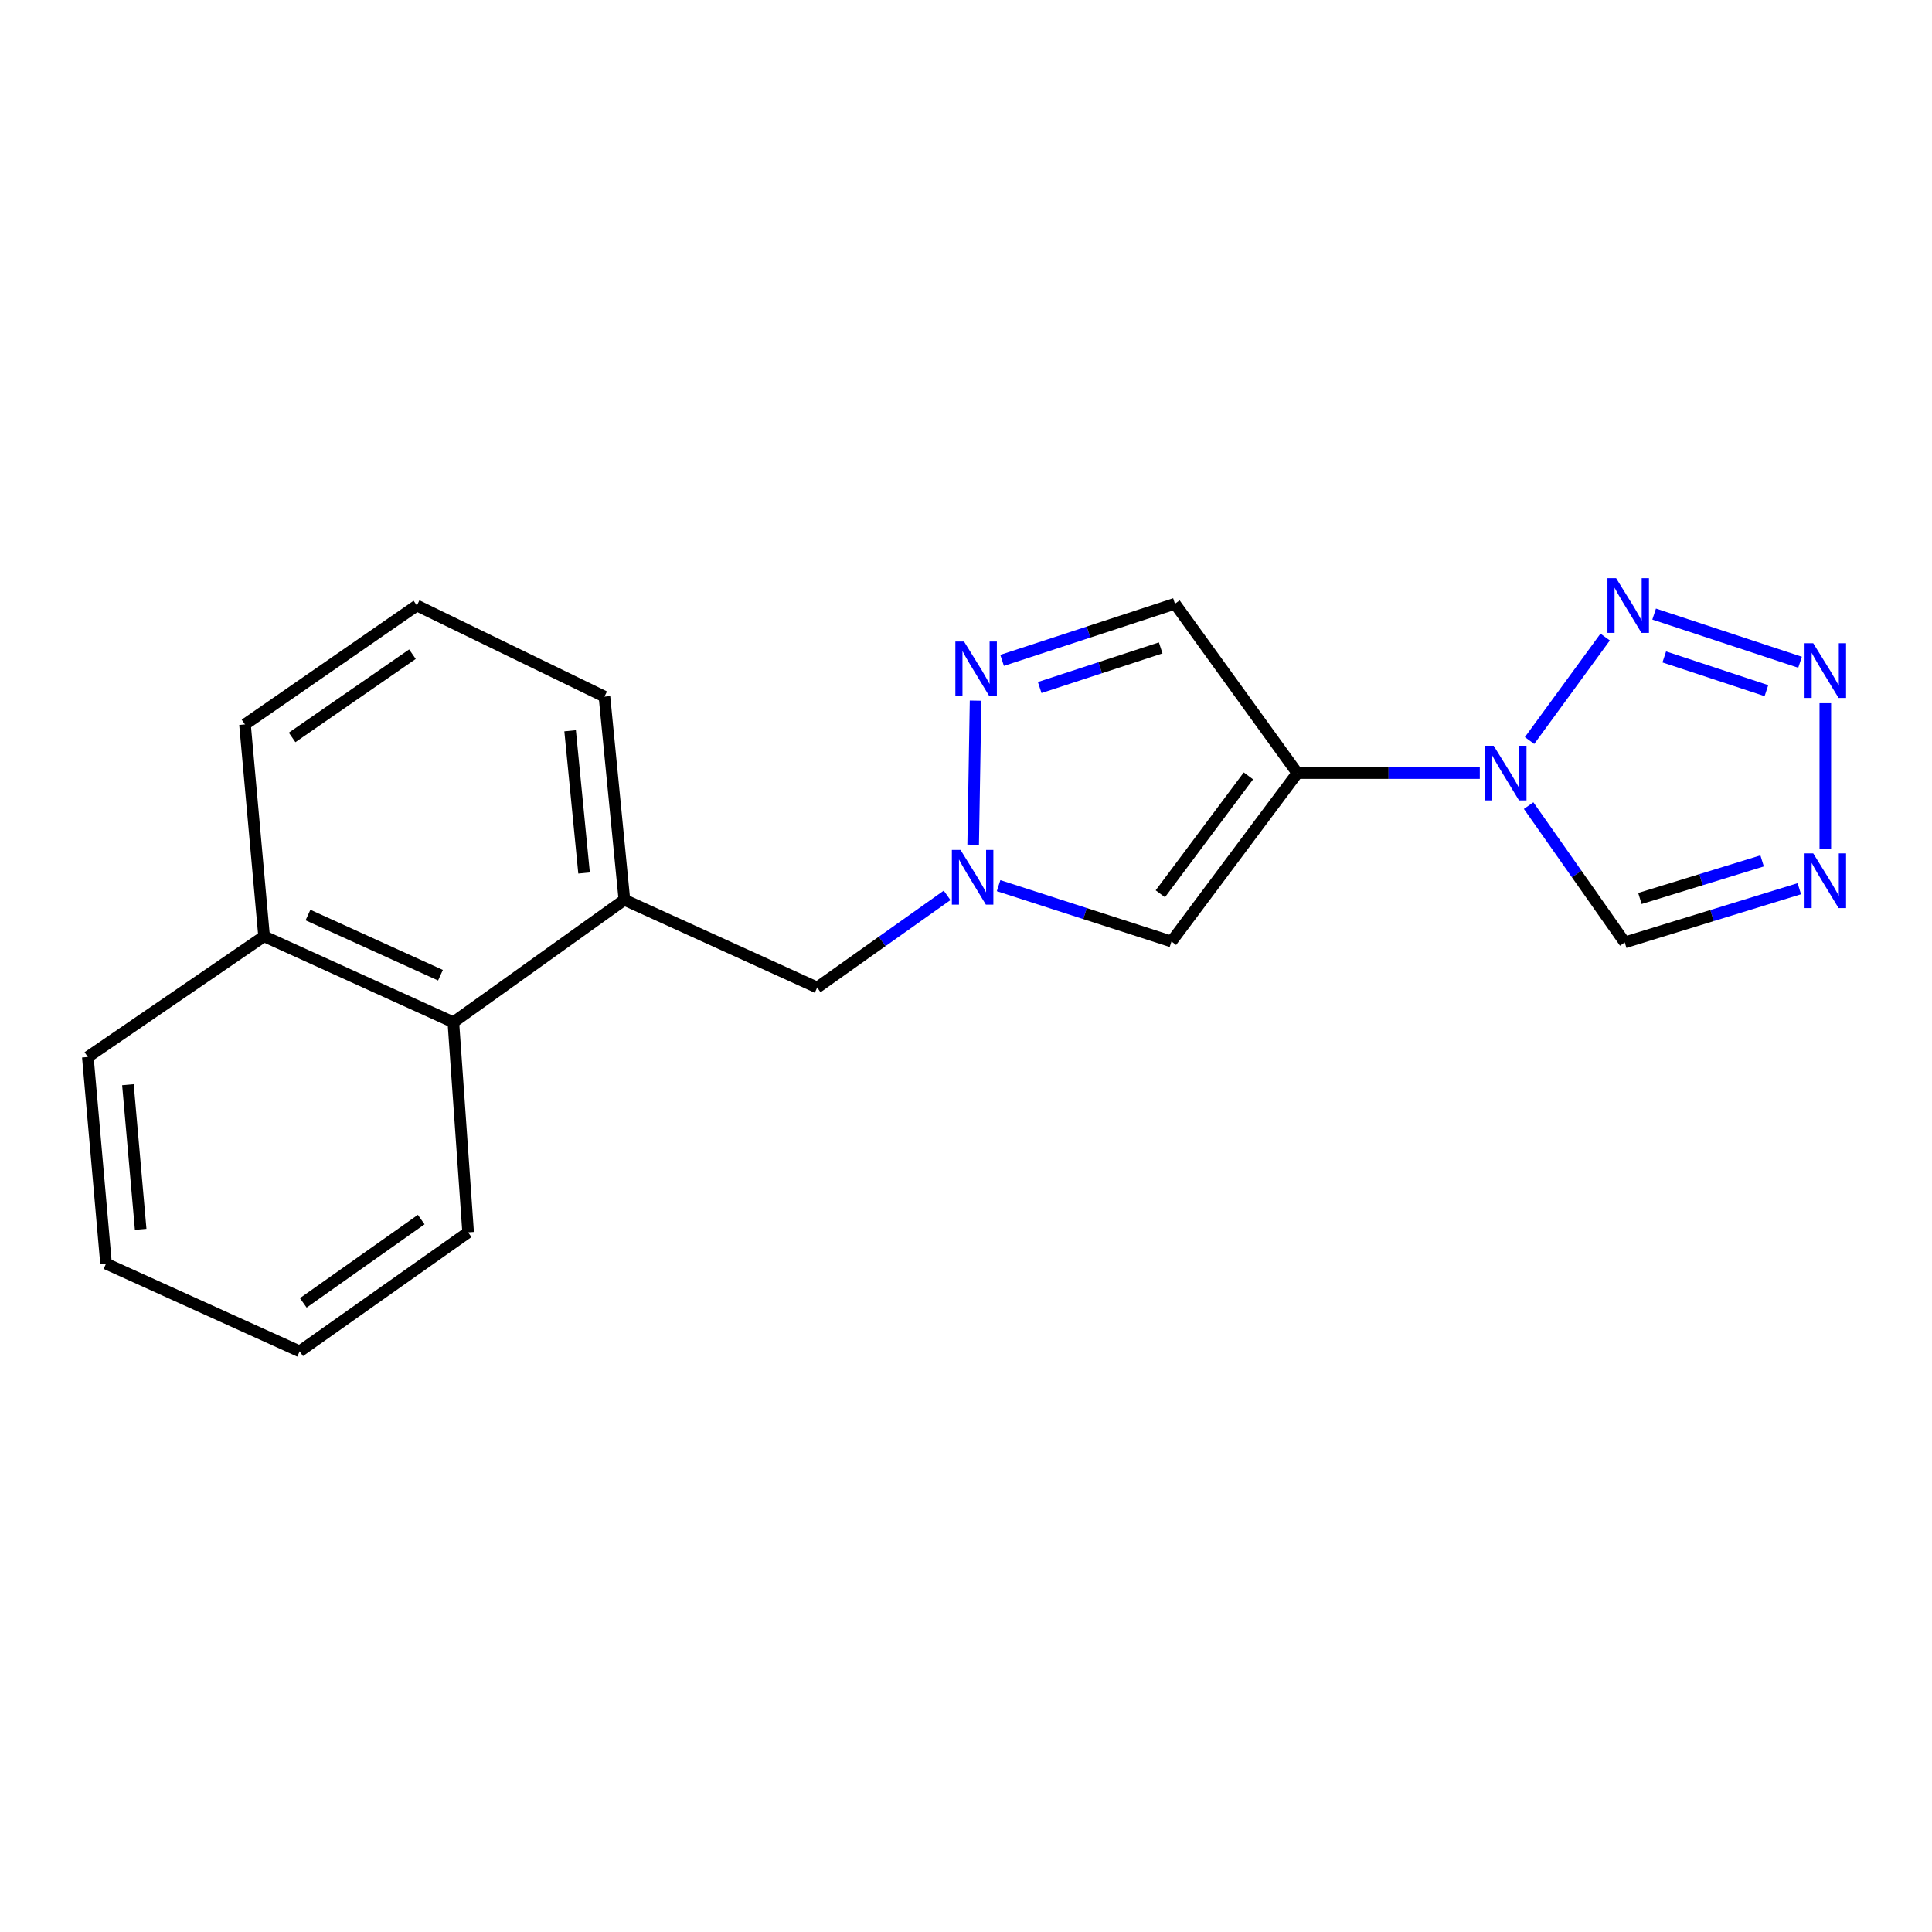 <?xml version='1.0' encoding='iso-8859-1'?>
<svg version='1.1' baseProfile='full'
              xmlns='http://www.w3.org/2000/svg'
                      xmlns:rdkit='http://www.rdkit.org/xml'
                      xmlns:xlink='http://www.w3.org/1999/xlink'
                  xml:space='preserve'
width='1000px' height='1000px' viewBox='0 0 1000 1000'>
<!-- END OF HEADER -->
<rect style='opacity:1.0;fill:#FFFFFF;stroke:none' width='1000' height='1000' x='0' y='0'> </rect>
<path class='bond-0' d='M 671.504,400.147 L 718.723,400.147' style='fill:none;fill-rule:evenodd;stroke:#000000;stroke-width:6px;stroke-linecap:butt;stroke-linejoin:miter;stroke-opacity:1' />
<path class='bond-0' d='M 718.723,400.147 L 765.942,400.147' style='fill:none;fill-rule:evenodd;stroke:#0000FF;stroke-width:6px;stroke-linecap:butt;stroke-linejoin:miter;stroke-opacity:1' />
<path class='bond-4' d='M 671.504,400.147 L 606.359,487.32' style='fill:none;fill-rule:evenodd;stroke:#000000;stroke-width:6px;stroke-linecap:butt;stroke-linejoin:miter;stroke-opacity:1' />
<path class='bond-4' d='M 646.179,401.599 L 600.577,462.621' style='fill:none;fill-rule:evenodd;stroke:#000000;stroke-width:6px;stroke-linecap:butt;stroke-linejoin:miter;stroke-opacity:1' />
<path class='bond-7' d='M 671.504,400.147 L 608.15,312.499' style='fill:none;fill-rule:evenodd;stroke:#000000;stroke-width:6px;stroke-linecap:butt;stroke-linejoin:miter;stroke-opacity:1' />
<path class='bond-1' d='M 791.687,383.301 L 830.828,329.729' style='fill:none;fill-rule:evenodd;stroke:#0000FF;stroke-width:6px;stroke-linecap:butt;stroke-linejoin:miter;stroke-opacity:1' />
<path class='bond-8' d='M 791.211,416.985 L 816.088,452.384' style='fill:none;fill-rule:evenodd;stroke:#0000FF;stroke-width:6px;stroke-linecap:butt;stroke-linejoin:miter;stroke-opacity:1' />
<path class='bond-8' d='M 816.088,452.384 L 840.964,487.784' style='fill:none;fill-rule:evenodd;stroke:#000000;stroke-width:6px;stroke-linecap:butt;stroke-linejoin:miter;stroke-opacity:1' />
<path class='bond-2' d='M 856.181,317.838 L 931.71,342.778' style='fill:none;fill-rule:evenodd;stroke:#0000FF;stroke-width:6px;stroke-linecap:butt;stroke-linejoin:miter;stroke-opacity:1' />
<path class='bond-2' d='M 861.422,340.017 L 914.293,357.475' style='fill:none;fill-rule:evenodd;stroke:#0000FF;stroke-width:6px;stroke-linecap:butt;stroke-linejoin:miter;stroke-opacity:1' />
<path class='bond-21' d='M 944.783,363.973 L 944.783,439.407' style='fill:none;fill-rule:evenodd;stroke:#0000FF;stroke-width:6px;stroke-linecap:butt;stroke-linejoin:miter;stroke-opacity:1' />
<path class='bond-3' d='M 516.869,458.416 L 561.614,472.868' style='fill:none;fill-rule:evenodd;stroke:#0000FF;stroke-width:6px;stroke-linecap:butt;stroke-linejoin:miter;stroke-opacity:1' />
<path class='bond-3' d='M 561.614,472.868 L 606.359,487.32' style='fill:none;fill-rule:evenodd;stroke:#000000;stroke-width:6px;stroke-linecap:butt;stroke-linejoin:miter;stroke-opacity:1' />
<path class='bond-10' d='M 490.219,463.44 L 456.596,487.29' style='fill:none;fill-rule:evenodd;stroke:#0000FF;stroke-width:6px;stroke-linecap:butt;stroke-linejoin:miter;stroke-opacity:1' />
<path class='bond-10' d='M 456.596,487.29 L 422.972,511.139' style='fill:none;fill-rule:evenodd;stroke:#000000;stroke-width:6px;stroke-linecap:butt;stroke-linejoin:miter;stroke-opacity:1' />
<path class='bond-20' d='M 503.708,437.216 L 504.961,362.645' style='fill:none;fill-rule:evenodd;stroke:#0000FF;stroke-width:6px;stroke-linecap:butt;stroke-linejoin:miter;stroke-opacity:1' />
<path class='bond-5' d='M 931.328,460.001 L 886.146,473.893' style='fill:none;fill-rule:evenodd;stroke:#0000FF;stroke-width:6px;stroke-linecap:butt;stroke-linejoin:miter;stroke-opacity:1' />
<path class='bond-5' d='M 886.146,473.893 L 840.964,487.784' style='fill:none;fill-rule:evenodd;stroke:#000000;stroke-width:6px;stroke-linecap:butt;stroke-linejoin:miter;stroke-opacity:1' />
<path class='bond-5' d='M 912.067,445.609 L 880.44,455.333' style='fill:none;fill-rule:evenodd;stroke:#0000FF;stroke-width:6px;stroke-linecap:butt;stroke-linejoin:miter;stroke-opacity:1' />
<path class='bond-5' d='M 880.44,455.333 L 848.812,465.057' style='fill:none;fill-rule:evenodd;stroke:#000000;stroke-width:6px;stroke-linecap:butt;stroke-linejoin:miter;stroke-opacity:1' />
<path class='bond-6' d='M 518.685,341.805 L 563.417,327.152' style='fill:none;fill-rule:evenodd;stroke:#0000FF;stroke-width:6px;stroke-linecap:butt;stroke-linejoin:miter;stroke-opacity:1' />
<path class='bond-6' d='M 563.417,327.152 L 608.15,312.499' style='fill:none;fill-rule:evenodd;stroke:#000000;stroke-width:6px;stroke-linecap:butt;stroke-linejoin:miter;stroke-opacity:1' />
<path class='bond-6' d='M 538.149,355.861 L 569.462,345.604' style='fill:none;fill-rule:evenodd;stroke:#0000FF;stroke-width:6px;stroke-linecap:butt;stroke-linejoin:miter;stroke-opacity:1' />
<path class='bond-6' d='M 569.462,345.604 L 600.774,335.347' style='fill:none;fill-rule:evenodd;stroke:#000000;stroke-width:6px;stroke-linecap:butt;stroke-linejoin:miter;stroke-opacity:1' />
<path class='bond-9' d='M 323.188,465.756 L 422.972,511.139' style='fill:none;fill-rule:evenodd;stroke:#000000;stroke-width:6px;stroke-linecap:butt;stroke-linejoin:miter;stroke-opacity:1' />
<path class='bond-11' d='M 323.188,465.756 L 234.656,529.122' style='fill:none;fill-rule:evenodd;stroke:#000000;stroke-width:6px;stroke-linecap:butt;stroke-linejoin:miter;stroke-opacity:1' />
<path class='bond-13' d='M 323.188,465.756 L 312.865,360.568' style='fill:none;fill-rule:evenodd;stroke:#000000;stroke-width:6px;stroke-linecap:butt;stroke-linejoin:miter;stroke-opacity:1' />
<path class='bond-13' d='M 302.315,451.874 L 295.089,378.243' style='fill:none;fill-rule:evenodd;stroke:#000000;stroke-width:6px;stroke-linecap:butt;stroke-linejoin:miter;stroke-opacity:1' />
<path class='bond-12' d='M 234.656,529.122 L 136.684,484.634' style='fill:none;fill-rule:evenodd;stroke:#000000;stroke-width:6px;stroke-linecap:butt;stroke-linejoin:miter;stroke-opacity:1' />
<path class='bond-12' d='M 227.988,504.768 L 159.408,473.627' style='fill:none;fill-rule:evenodd;stroke:#000000;stroke-width:6px;stroke-linecap:butt;stroke-linejoin:miter;stroke-opacity:1' />
<path class='bond-15' d='M 234.656,529.122 L 242.304,637.87' style='fill:none;fill-rule:evenodd;stroke:#000000;stroke-width:6px;stroke-linecap:butt;stroke-linejoin:miter;stroke-opacity:1' />
<path class='bond-17' d='M 136.684,484.634 L 45.455,547.094' style='fill:none;fill-rule:evenodd;stroke:#000000;stroke-width:6px;stroke-linecap:butt;stroke-linejoin:miter;stroke-opacity:1' />
<path class='bond-22' d='M 136.684,484.634 L 126.803,374.958' style='fill:none;fill-rule:evenodd;stroke:#000000;stroke-width:6px;stroke-linecap:butt;stroke-linejoin:miter;stroke-opacity:1' />
<path class='bond-14' d='M 312.865,360.568 L 215.778,313.405' style='fill:none;fill-rule:evenodd;stroke:#000000;stroke-width:6px;stroke-linecap:butt;stroke-linejoin:miter;stroke-opacity:1' />
<path class='bond-16' d='M 215.778,313.405 L 126.803,374.958' style='fill:none;fill-rule:evenodd;stroke:#000000;stroke-width:6px;stroke-linecap:butt;stroke-linejoin:miter;stroke-opacity:1' />
<path class='bond-16' d='M 213.479,338.607 L 151.196,381.694' style='fill:none;fill-rule:evenodd;stroke:#000000;stroke-width:6px;stroke-linecap:butt;stroke-linejoin:miter;stroke-opacity:1' />
<path class='bond-18' d='M 242.304,637.87 L 155.098,699.466' style='fill:none;fill-rule:evenodd;stroke:#000000;stroke-width:6px;stroke-linecap:butt;stroke-linejoin:miter;stroke-opacity:1' />
<path class='bond-18' d='M 218.021,631.249 L 156.977,674.367' style='fill:none;fill-rule:evenodd;stroke:#000000;stroke-width:6px;stroke-linecap:butt;stroke-linejoin:miter;stroke-opacity:1' />
<path class='bond-23' d='M 45.455,547.094 L 54.883,654.062' style='fill:none;fill-rule:evenodd;stroke:#000000;stroke-width:6px;stroke-linecap:butt;stroke-linejoin:miter;stroke-opacity:1' />
<path class='bond-23' d='M 66.211,561.434 L 72.811,636.312' style='fill:none;fill-rule:evenodd;stroke:#000000;stroke-width:6px;stroke-linecap:butt;stroke-linejoin:miter;stroke-opacity:1' />
<path class='bond-19' d='M 155.098,699.466 L 54.883,654.062' style='fill:none;fill-rule:evenodd;stroke:#000000;stroke-width:6px;stroke-linecap:butt;stroke-linejoin:miter;stroke-opacity:1' />
<path  class='atom-1' d='M 773.119 385.987
L 782.399 400.987
Q 783.319 402.467, 784.799 405.147
Q 786.279 407.827, 786.359 407.987
L 786.359 385.987
L 790.119 385.987
L 790.119 414.307
L 786.239 414.307
L 776.279 397.907
Q 775.119 395.987, 773.879 393.787
Q 772.679 391.587, 772.319 390.907
L 772.319 414.307
L 768.639 414.307
L 768.639 385.987
L 773.119 385.987
' fill='#0000FF'/>
<path  class='atom-2' d='M 836.495 299.245
L 845.775 314.245
Q 846.695 315.725, 848.175 318.405
Q 849.655 321.085, 849.735 321.245
L 849.735 299.245
L 853.495 299.245
L 853.495 327.565
L 849.615 327.565
L 839.655 311.165
Q 838.495 309.245, 837.255 307.045
Q 836.055 304.845, 835.695 304.165
L 835.695 327.565
L 832.015 327.565
L 832.015 299.245
L 836.495 299.245
' fill='#0000FF'/>
<path  class='atom-3' d='M 938.523 332.934
L 947.803 347.934
Q 948.723 349.414, 950.203 352.094
Q 951.683 354.774, 951.763 354.934
L 951.763 332.934
L 955.523 332.934
L 955.523 361.254
L 951.643 361.254
L 941.683 344.854
Q 940.523 342.934, 939.283 340.734
Q 938.083 338.534, 937.723 337.854
L 937.723 361.254
L 934.043 361.254
L 934.043 332.934
L 938.523 332.934
' fill='#0000FF'/>
<path  class='atom-4' d='M 497.165 439.913
L 506.445 454.913
Q 507.365 456.393, 508.845 459.073
Q 510.325 461.753, 510.405 461.913
L 510.405 439.913
L 514.165 439.913
L 514.165 468.233
L 510.285 468.233
L 500.325 451.833
Q 499.165 449.913, 497.925 447.713
Q 496.725 445.513, 496.365 444.833
L 496.365 468.233
L 492.685 468.233
L 492.685 439.913
L 497.165 439.913
' fill='#0000FF'/>
<path  class='atom-6' d='M 938.523 441.704
L 947.803 456.704
Q 948.723 458.184, 950.203 460.864
Q 951.683 463.544, 951.763 463.704
L 951.763 441.704
L 955.523 441.704
L 955.523 470.024
L 951.643 470.024
L 941.683 453.624
Q 940.523 451.704, 939.283 449.504
Q 938.083 447.304, 937.723 446.624
L 937.723 470.024
L 934.043 470.024
L 934.043 441.704
L 938.523 441.704
' fill='#0000FF'/>
<path  class='atom-7' d='M 498.977 332.05
L 508.257 347.05
Q 509.177 348.53, 510.657 351.21
Q 512.137 353.89, 512.217 354.05
L 512.217 332.05
L 515.977 332.05
L 515.977 360.37
L 512.097 360.37
L 502.137 343.97
Q 500.977 342.05, 499.737 339.85
Q 498.537 337.65, 498.177 336.97
L 498.177 360.37
L 494.497 360.37
L 494.497 332.05
L 498.977 332.05
' fill='#0000FF'/>
</svg>
